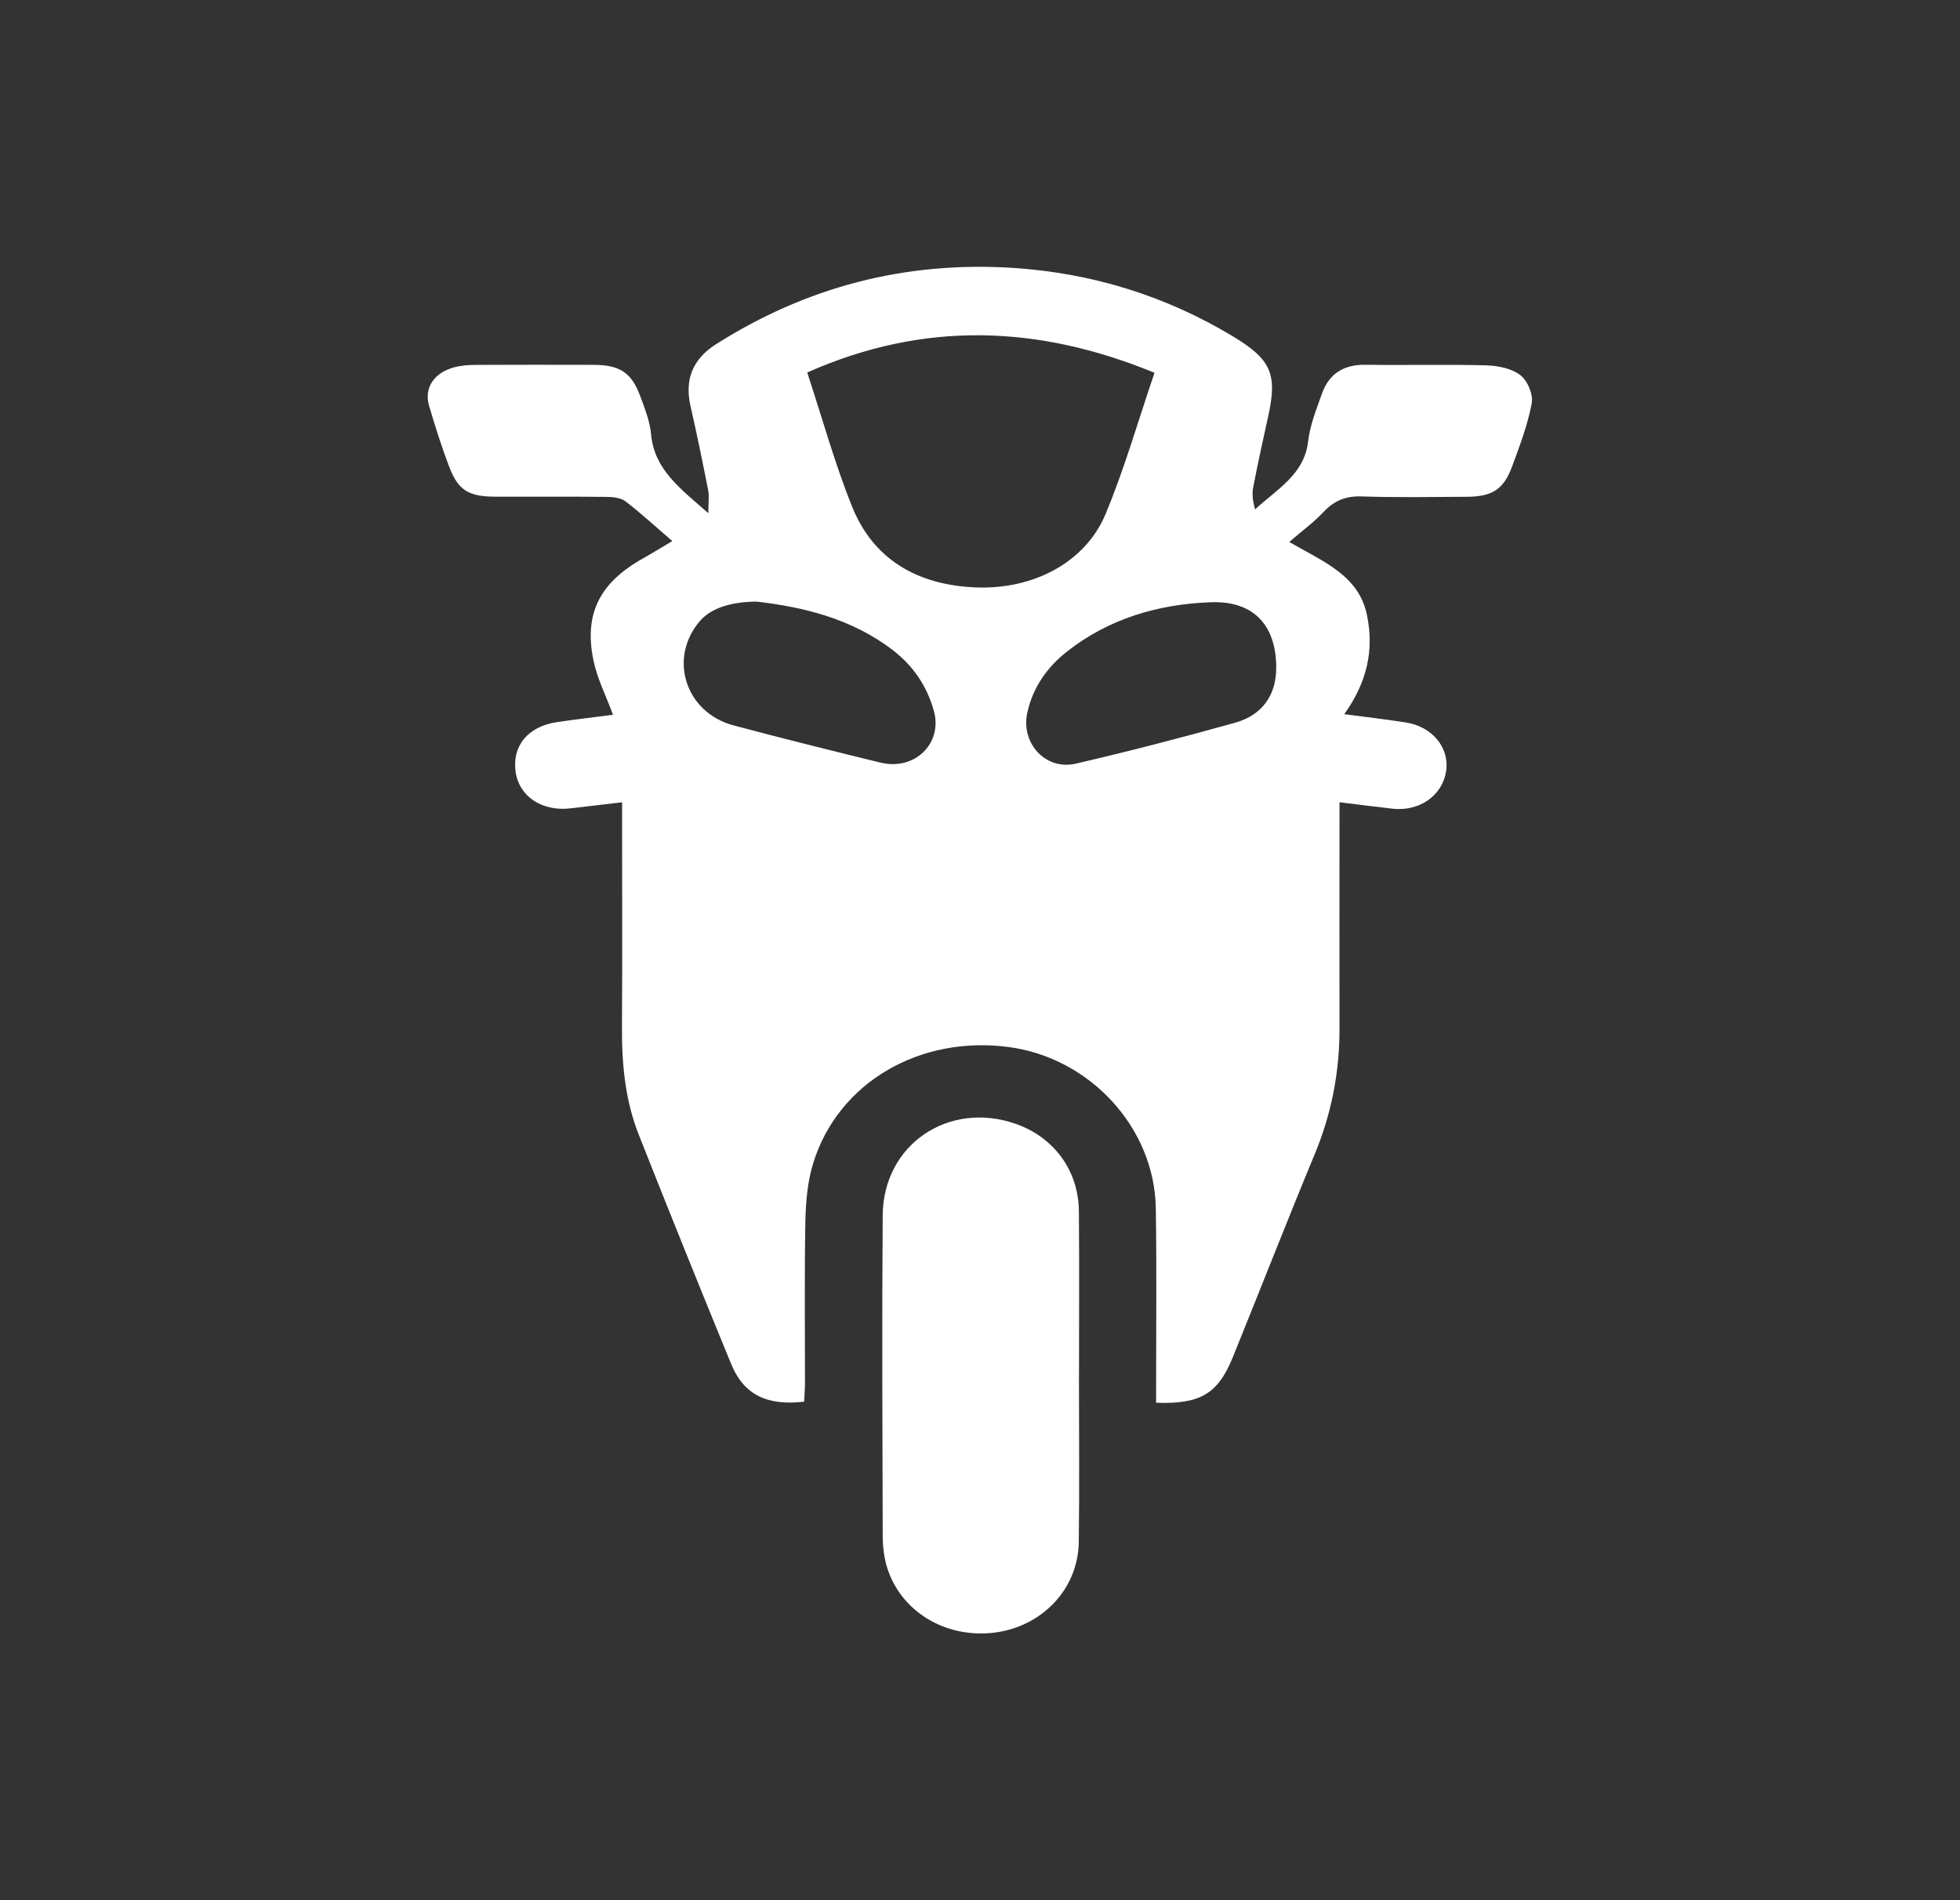 <svg width="33" height="32" viewBox="0 0 33 32" fill="none" xmlns="http://www.w3.org/2000/svg">
<rect x="0" y="0" width="33" height="32" fill="#333333" stroke="none"/>
<g clip-path="url(#clip0_110_2436)">
<path d="M21.707 9.127C22.293 9.465 22.876 9.693 23.014 10.352C23.14 10.952 23.014 11.495 22.633 12.027C23.002 12.076 23.333 12.114 23.662 12.165C24.118 12.234 24.41 12.594 24.347 12.993C24.281 13.4 23.899 13.668 23.448 13.619C23.163 13.587 22.878 13.55 22.553 13.51C22.553 13.638 22.553 13.743 22.553 13.847C22.553 15.002 22.55 16.158 22.553 17.313C22.555 18.046 22.421 18.749 22.137 19.433C21.666 20.57 21.219 21.715 20.757 22.855C20.506 23.473 20.211 23.649 19.465 23.623C19.465 23.521 19.465 23.417 19.465 23.313C19.465 22.324 19.476 21.335 19.46 20.347C19.438 18.99 18.352 17.813 16.98 17.632C15.481 17.435 14.114 18.232 13.694 19.581C13.596 19.894 13.567 20.235 13.56 20.564C13.543 21.474 13.554 22.384 13.553 23.295C13.553 23.4 13.544 23.504 13.539 23.605C12.909 23.677 12.524 23.487 12.311 22.972C11.784 21.688 11.265 20.4 10.755 19.11C10.524 18.527 10.468 17.913 10.472 17.292C10.479 16.146 10.474 15.002 10.474 13.856C10.474 13.751 10.474 13.645 10.474 13.511C10.161 13.547 9.887 13.579 9.613 13.612C9.133 13.672 8.742 13.417 8.682 13.001C8.618 12.564 8.888 12.233 9.377 12.161C9.692 12.114 10.009 12.078 10.321 12.037C10.209 11.73 10.056 11.432 9.991 11.118C9.829 10.33 10.102 9.808 10.831 9.401C10.97 9.323 11.107 9.239 11.32 9.112C11.038 8.87 10.795 8.645 10.532 8.443C10.455 8.383 10.324 8.37 10.218 8.368C9.589 8.361 8.959 8.366 8.33 8.364C7.89 8.362 7.715 8.257 7.564 7.863C7.435 7.524 7.325 7.177 7.223 6.829C7.137 6.533 7.31 6.275 7.646 6.186C7.764 6.154 7.891 6.146 8.013 6.145C8.674 6.142 9.334 6.142 9.993 6.144C10.435 6.146 10.632 6.273 10.779 6.67C10.858 6.881 10.943 7.1 10.963 7.32C11.018 7.911 11.459 8.232 11.926 8.642C11.926 8.469 11.943 8.358 11.923 8.253C11.83 7.782 11.734 7.312 11.627 6.844C11.525 6.401 11.655 6.052 12.052 5.799C13.571 4.834 15.239 4.394 17.061 4.512C18.39 4.599 19.623 4.982 20.751 5.66C21.401 6.051 21.509 6.297 21.354 7.003C21.265 7.406 21.176 7.807 21.099 8.211C21.077 8.327 21.096 8.449 21.131 8.579C21.498 8.239 21.959 7.992 22.024 7.437C22.056 7.159 22.165 6.887 22.261 6.619C22.378 6.299 22.618 6.137 22.99 6.143C23.67 6.153 24.352 6.134 25.032 6.153C25.227 6.159 25.46 6.208 25.602 6.321C25.724 6.418 25.817 6.646 25.789 6.793C25.721 7.156 25.587 7.51 25.457 7.86C25.313 8.247 25.121 8.364 24.693 8.366C24.105 8.369 23.516 8.38 22.93 8.36C22.656 8.351 22.464 8.431 22.285 8.621C22.122 8.795 21.924 8.939 21.707 9.127ZM13.591 6.273C13.846 7.046 14.053 7.803 14.346 8.53C14.7 9.414 15.436 9.851 16.424 9.892C17.4 9.933 18.276 9.469 18.615 8.655C18.935 7.886 19.163 7.084 19.438 6.278C17.479 5.472 15.554 5.401 13.591 6.273ZM12.745 10.131C12.273 10.134 11.953 10.256 11.774 10.47C11.251 11.096 11.544 12.001 12.351 12.216C13.173 12.435 13.999 12.641 14.825 12.843C15.401 12.983 15.876 12.519 15.723 11.97C15.609 11.56 15.379 11.216 15.034 10.95C14.344 10.418 13.522 10.222 12.744 10.132L12.745 10.131ZM21.488 11.24C21.485 10.53 21.108 10.115 20.387 10.142C19.497 10.174 18.664 10.421 17.964 10.973C17.622 11.242 17.387 11.586 17.296 12.003C17.184 12.519 17.607 12.978 18.113 12.86C19.011 12.652 19.904 12.42 20.792 12.172C21.259 12.042 21.49 11.697 21.487 11.241L21.488 11.24Z" fill="white"/>
<path d="M18.166 23.154C18.166 24.092 18.176 25.031 18.163 25.97C18.152 26.762 17.541 27.398 16.734 27.495C15.91 27.593 15.155 27.131 14.931 26.381C14.882 26.214 14.862 26.035 14.862 25.861C14.857 24.061 14.848 22.263 14.862 20.464C14.871 19.277 15.97 18.532 17.098 18.925C17.744 19.15 18.159 19.711 18.165 20.397C18.173 21.316 18.167 22.235 18.167 23.154H18.166Z" fill="white"/>
</g>
<defs>
<clipPath id="clip0_110_2436">
<rect width="18.588" height="23.014" fill="white" transform="translate(7.206 4.493)"/>
</clipPath>
</defs>
</svg>
